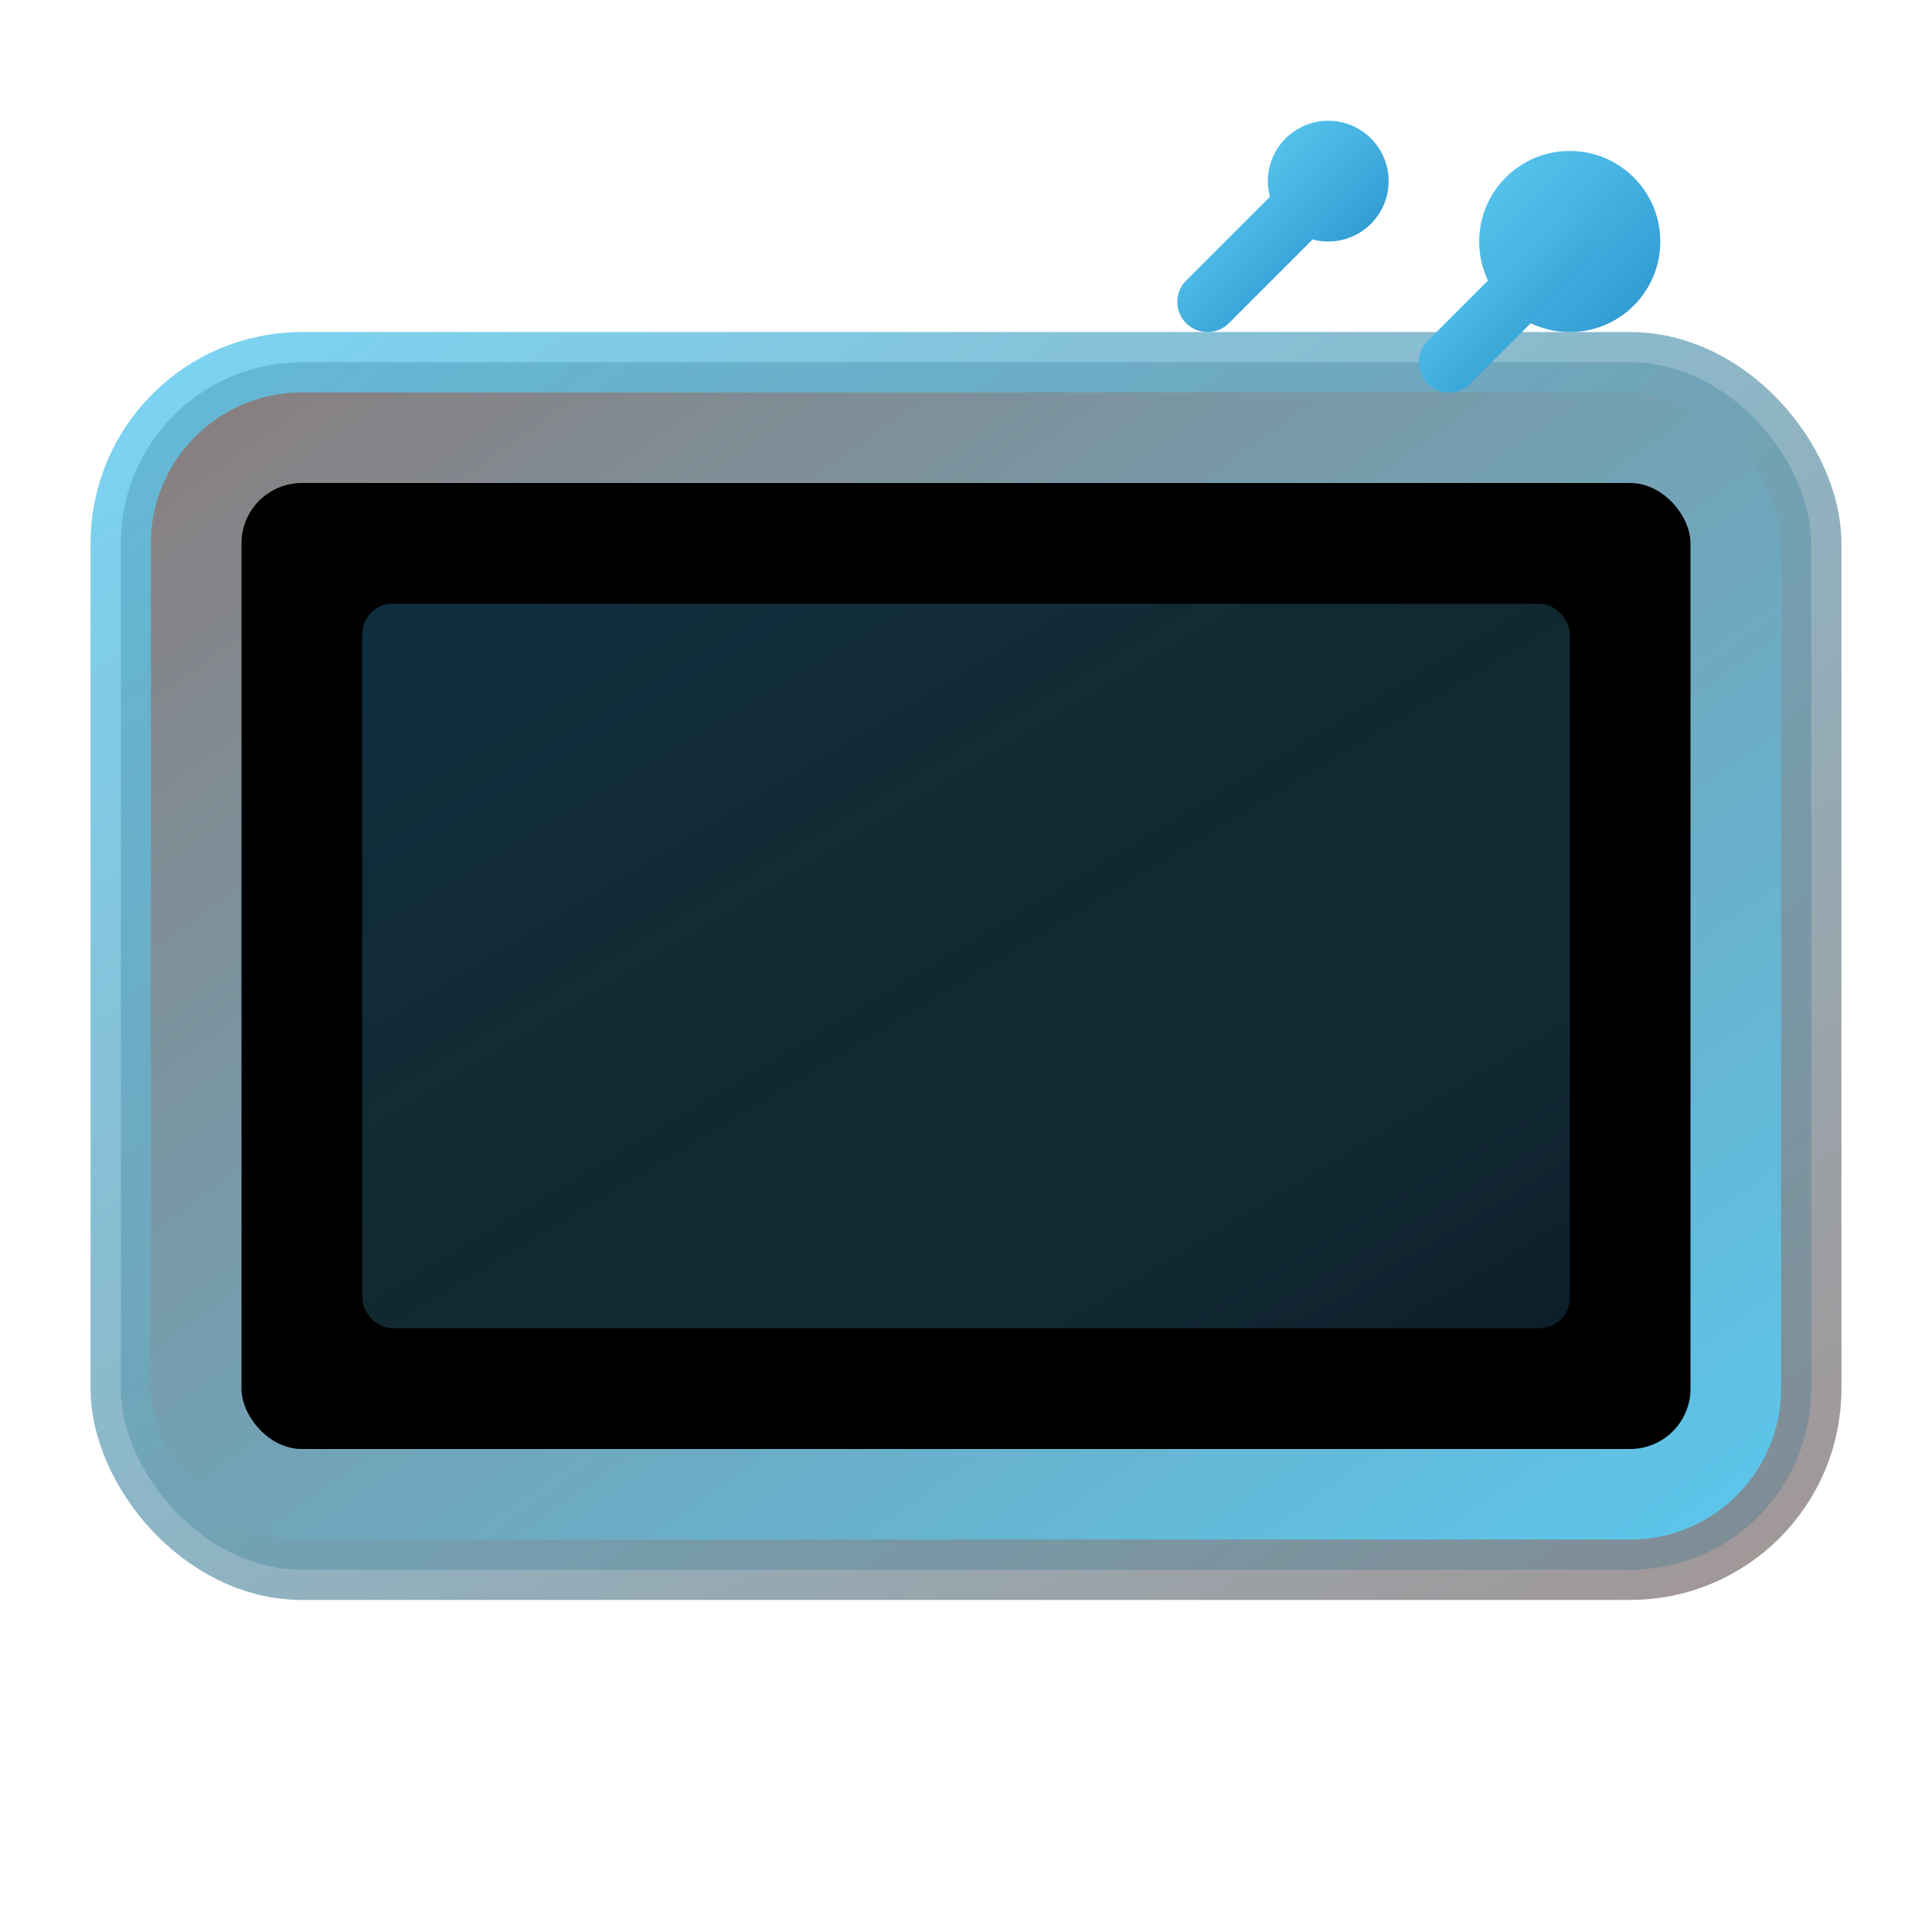 <svg width="32" height="32" viewBox="0 0 32 32" fill="none" xmlns="http://www.w3.org/2000/svg">
  <rect x="2" y="6" width="28" height="20" rx="3" fill="url(#tvGradient)" stroke="url(#tvStroke)" stroke-width="1"/>
  <rect x="4" y="8" width="24" height="16" rx="1" fill="#000"/>
  <rect x="6" y="10" width="20" height="12" rx="0.5" fill="url(#screenGradient)"/>
  <circle cx="26" cy="4" r="1.5" fill="url(#antennaGradient)"/>
  <circle cx="22" cy="3" r="1" fill="url(#antennaGradient)"/>
  <line x1="26" y1="4" x2="24" y2="6" stroke="url(#antennaGradient)" stroke-width="1" stroke-linecap="round"/>
  <line x1="22" y1="3" x2="20" y2="5" stroke="url(#antennaGradient)" stroke-width="1" stroke-linecap="round"/>
  
  <defs>
    <linearGradient id="tvGradient" x1="0%" y1="0%" x2="100%" y2="100%">
      <stop offset="0%" style="stop-color:#8A7C7C;stop-opacity:1" />
      <stop offset="100%" style="stop-color:#5AC9F0;stop-opacity:1" />
    </linearGradient>
    <linearGradient id="tvStroke" x1="0%" y1="0%" x2="100%" y2="100%">
      <stop offset="0%" style="stop-color:#5AC9F0;stop-opacity:0.8" />
      <stop offset="100%" style="stop-color:#8A7C7C;stop-opacity:0.8" />
    </linearGradient>
    <linearGradient id="screenGradient" x1="0%" y1="0%" x2="100%" y2="100%">
      <stop offset="0%" style="stop-color:#2C96CF;stop-opacity:0.3" />
      <stop offset="50%" style="stop-color:#5AC9F0;stop-opacity:0.2" />
      <stop offset="100%" style="stop-color:#1E4A68;stop-opacity:0.4" />
    </linearGradient>
    <linearGradient id="antennaGradient" x1="0%" y1="0%" x2="100%" y2="100%">
      <stop offset="0%" style="stop-color:#5AC9F0;stop-opacity:1" />
      <stop offset="100%" style="stop-color:#2C96CF;stop-opacity:1" />
    </linearGradient>
  </defs>
</svg> 